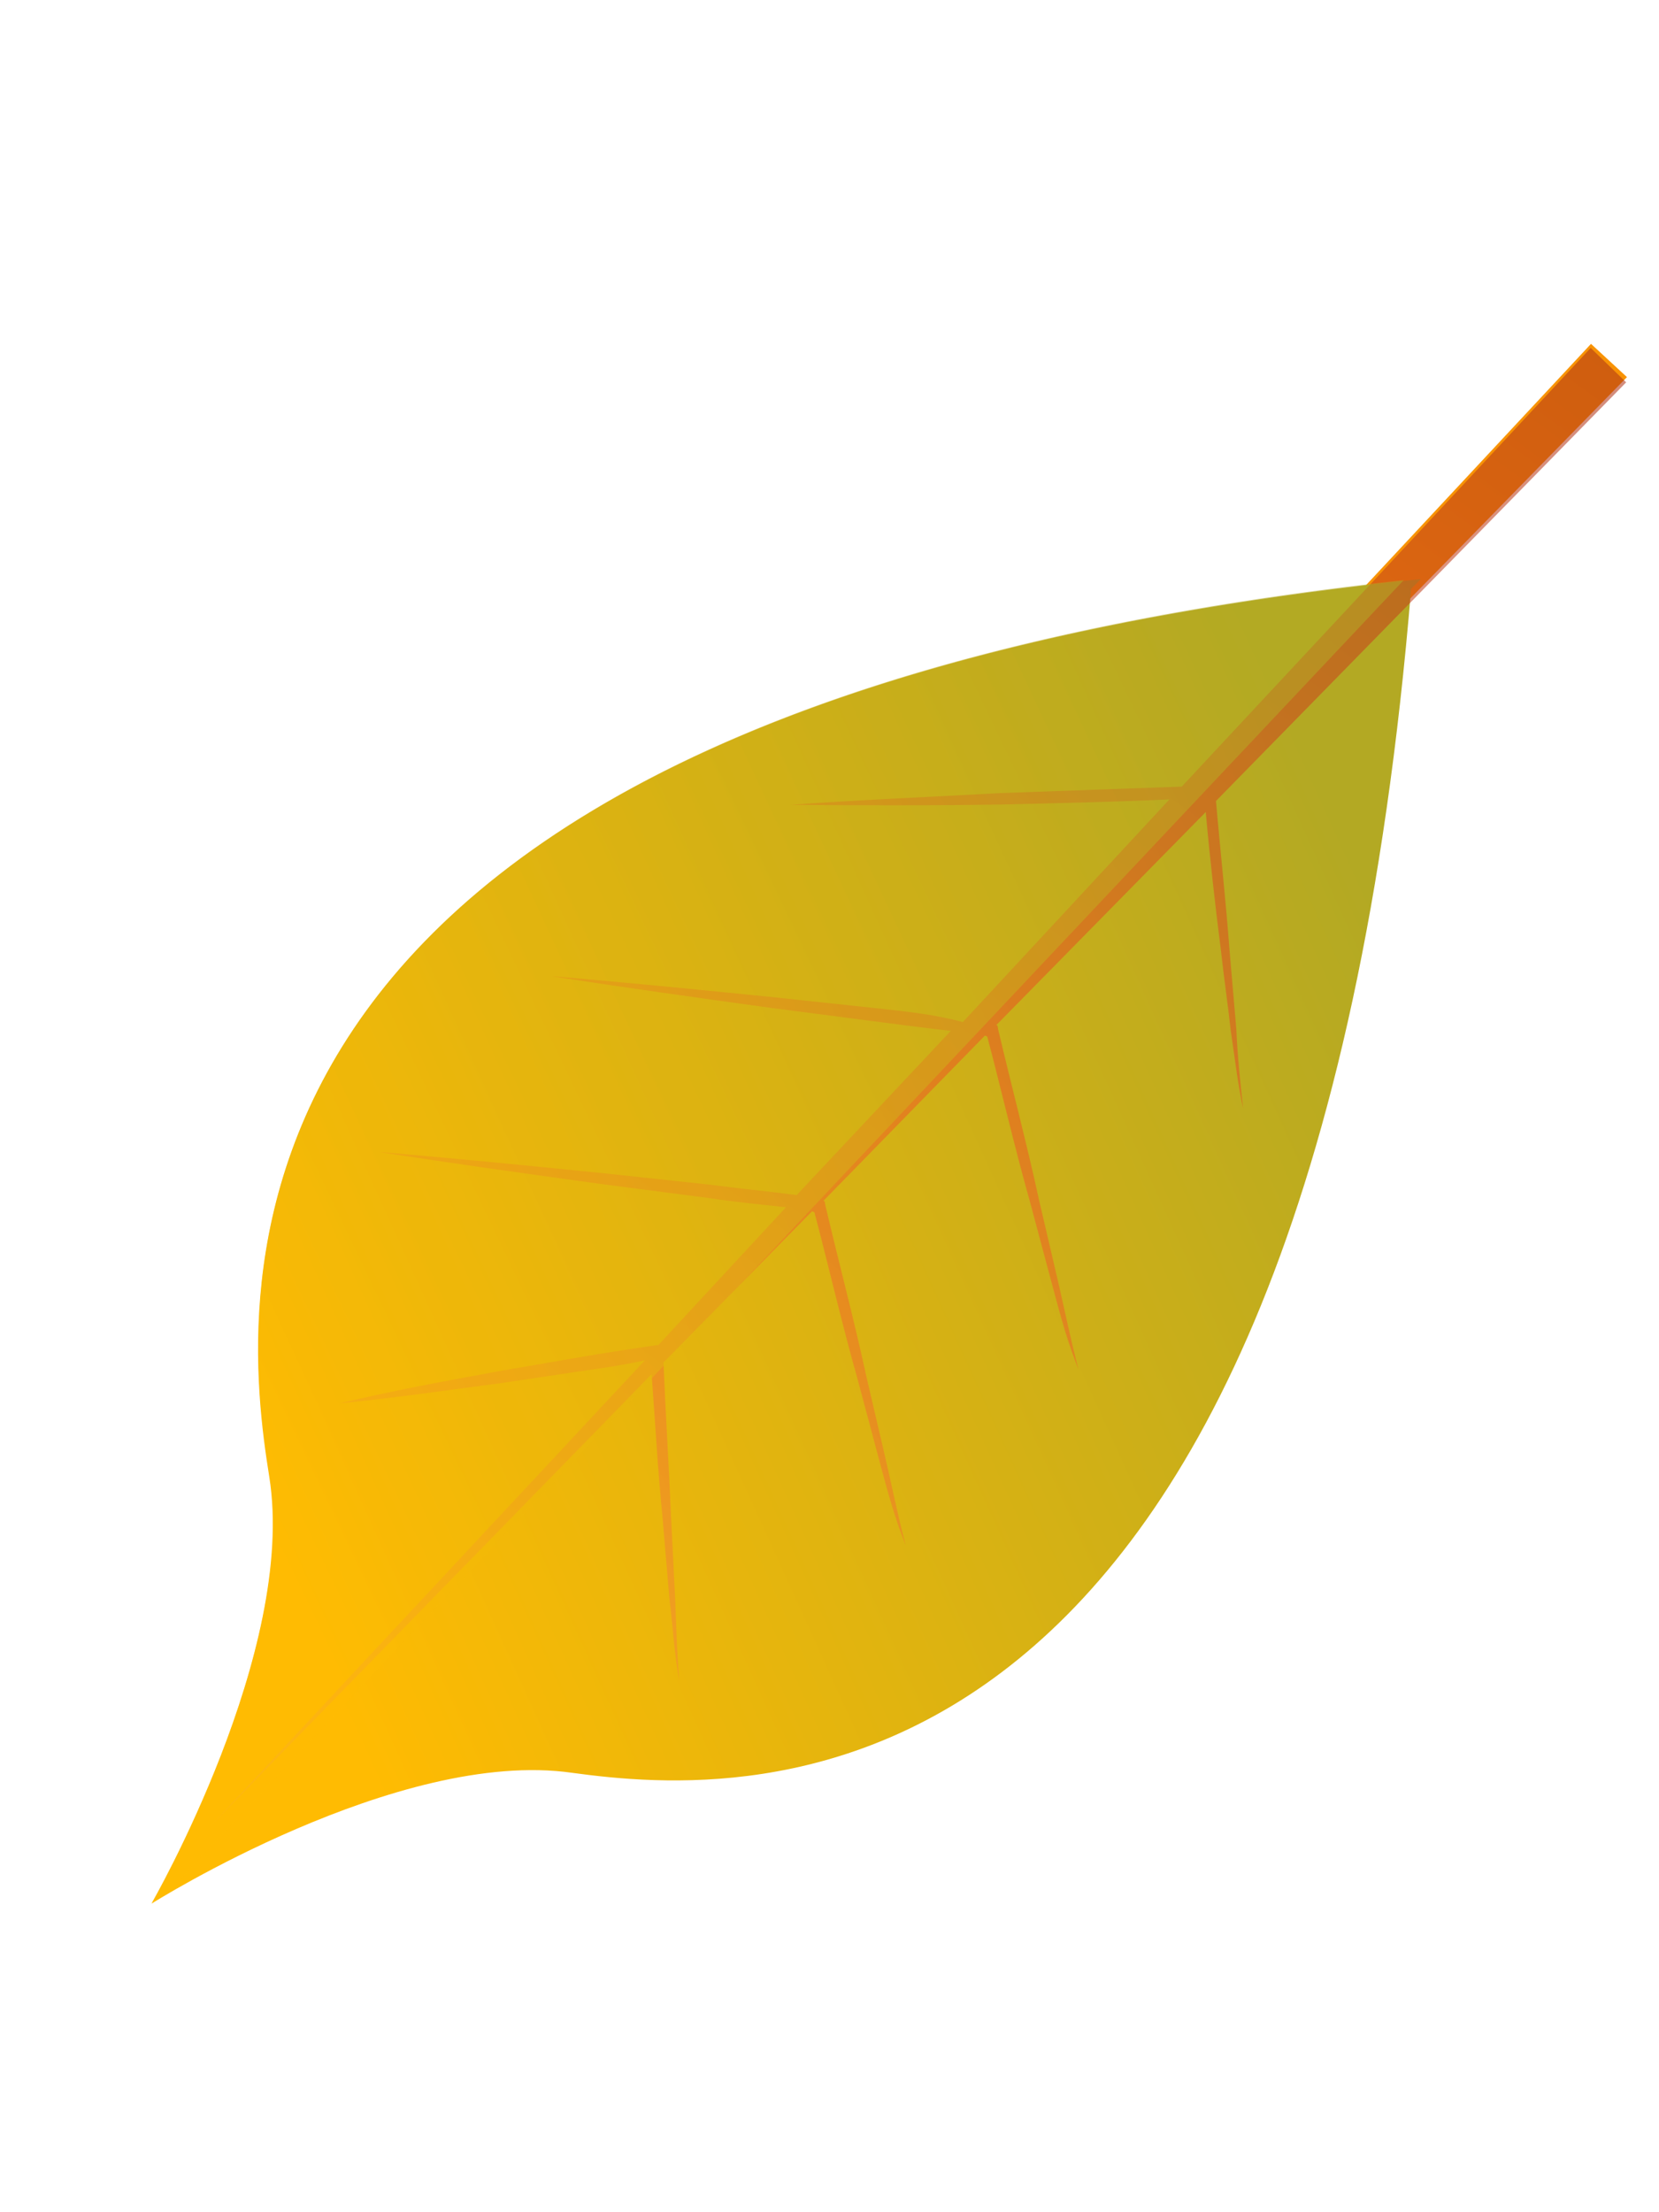 <svg width="72" height="96" viewBox="0 0 72 96" fill="none" xmlns="http://www.w3.org/2000/svg">
<path d="M9.097 79.211L69.049 14.922L70.61 16.365L9.097 79.211Z" fill="#F89305"/>
<path d="M11.686 64.084C12.893 71.649 6.576 82.609 6.576 82.609C6.576 82.609 17.27 75.849 24.833 76.932C32.417 77.964 56.761 79.862 61.242 25.555L61.663 25.13C7.431 30.75 10.479 56.519 11.686 64.084Z" fill="url(#paint0_linear_3877_934)"/>
<path opacity="0.56" d="M38.289 43.781L33.502 43.267C30.32 42.948 27.138 42.63 23.934 42.362C27.102 42.856 30.292 43.299 33.482 43.741L38.227 44.358C39.256 44.491 40.285 44.624 41.263 44.736L34.576 51.861C33.32 51.693 32.043 51.576 30.788 51.407L26 50.893C22.818 50.574 19.636 50.256 16.433 49.988C19.601 50.482 22.791 50.925 25.981 51.367L30.725 51.984C31.857 52.16 32.959 52.264 34.112 52.389L28.571 58.37L28.447 58.378C27.288 58.552 26.129 58.726 25.021 58.922L21.575 59.516C19.286 59.937 16.998 60.358 14.718 60.902C17.044 60.678 19.361 60.33 21.657 60.034L25.134 59.512C26.096 59.376 27.058 59.239 27.991 59.03L9.148 79.233L28.279 59.634C28.435 61.69 28.541 63.724 28.749 65.802C28.85 66.991 28.951 68.179 29.052 69.368C29.205 70.578 29.255 71.744 29.48 72.925C29.379 71.736 29.35 70.518 29.3 69.352L29.121 65.778C29.029 63.569 28.886 61.337 28.794 59.128L35.243 52.565C35.295 52.587 35.295 52.587 35.346 52.608C35.971 54.983 36.524 57.387 37.2 59.783C37.528 61.007 37.855 62.231 38.182 63.454C38.51 64.678 38.837 65.902 39.31 67.066C38.983 65.843 38.728 64.589 38.452 63.387L37.594 59.708C37.063 57.253 36.408 54.806 35.826 52.329L35.788 52.132L35.737 52.11L42.745 44.939C42.796 44.961 42.796 44.961 42.847 44.983C43.473 47.357 44.025 49.761 44.702 52.157C45.029 53.381 45.357 54.605 45.684 55.828C46.012 57.052 46.339 58.276 46.812 59.44C46.485 58.217 46.23 56.964 45.954 55.761L45.095 52.082C44.564 49.627 43.91 47.18 43.327 44.703L43.29 44.506L43.239 44.484L52.329 35.238C52.508 37.243 52.737 39.27 52.988 41.245C53.111 42.382 53.285 43.541 53.408 44.678C53.582 45.837 53.705 46.974 53.951 48.104C53.828 46.967 53.706 45.829 53.656 44.662L53.36 41.221C53.196 39.041 52.958 36.891 52.772 34.761L70.575 16.592L69.035 15.097L51.288 34.135C48.655 34.229 46.022 34.323 43.389 34.417C40.363 34.587 37.359 34.705 34.311 34.925C37.374 34.953 40.387 34.959 43.421 34.913C45.857 34.857 48.293 34.8 50.751 34.692L41.786 44.353C40.596 44.032 39.443 43.906 38.289 43.781Z" fill="url(#paint1_linear_3877_934)"/>
<path opacity="0.53" d="M60.919 25.177C7.52 30.968 10.478 56.519 11.707 64.033C12.915 71.598 6.598 82.558 6.598 82.558C6.598 82.558 6.765 82.448 7.15 82.249L60.919 25.177Z" fill="url(#paint2_linear_3877_934)"/>
<defs>
<linearGradient id="paint0_linear_3877_934" x1="60.993" y1="42.019" x2="-102.911" y2="116.464" gradientUnits="userSpaceOnUse">
<stop stop-color="#B3A923"/>
<stop offset="0.308" stop-color="#FFBB02"/>
</linearGradient>
<linearGradient id="paint1_linear_3877_934" x1="63.406" y1="10.825" x2="12.165" y2="81.466" gradientUnits="userSpaceOnUse">
<stop stop-color="#AF3317"/>
<stop offset="0.479" stop-color="#EE5A24"/>
<stop offset="1" stop-color="#F8AD3B"/>
</linearGradient>
<linearGradient id="paint2_linear_3877_934" x1="58.82" y1="38.413" x2="-103.297" y2="115.725" gradientUnits="userSpaceOnUse">
<stop stop-color="#B3A923"/>
<stop offset="0.308" stop-color="#FFBB02"/>
</linearGradient>
</defs>
</svg>
